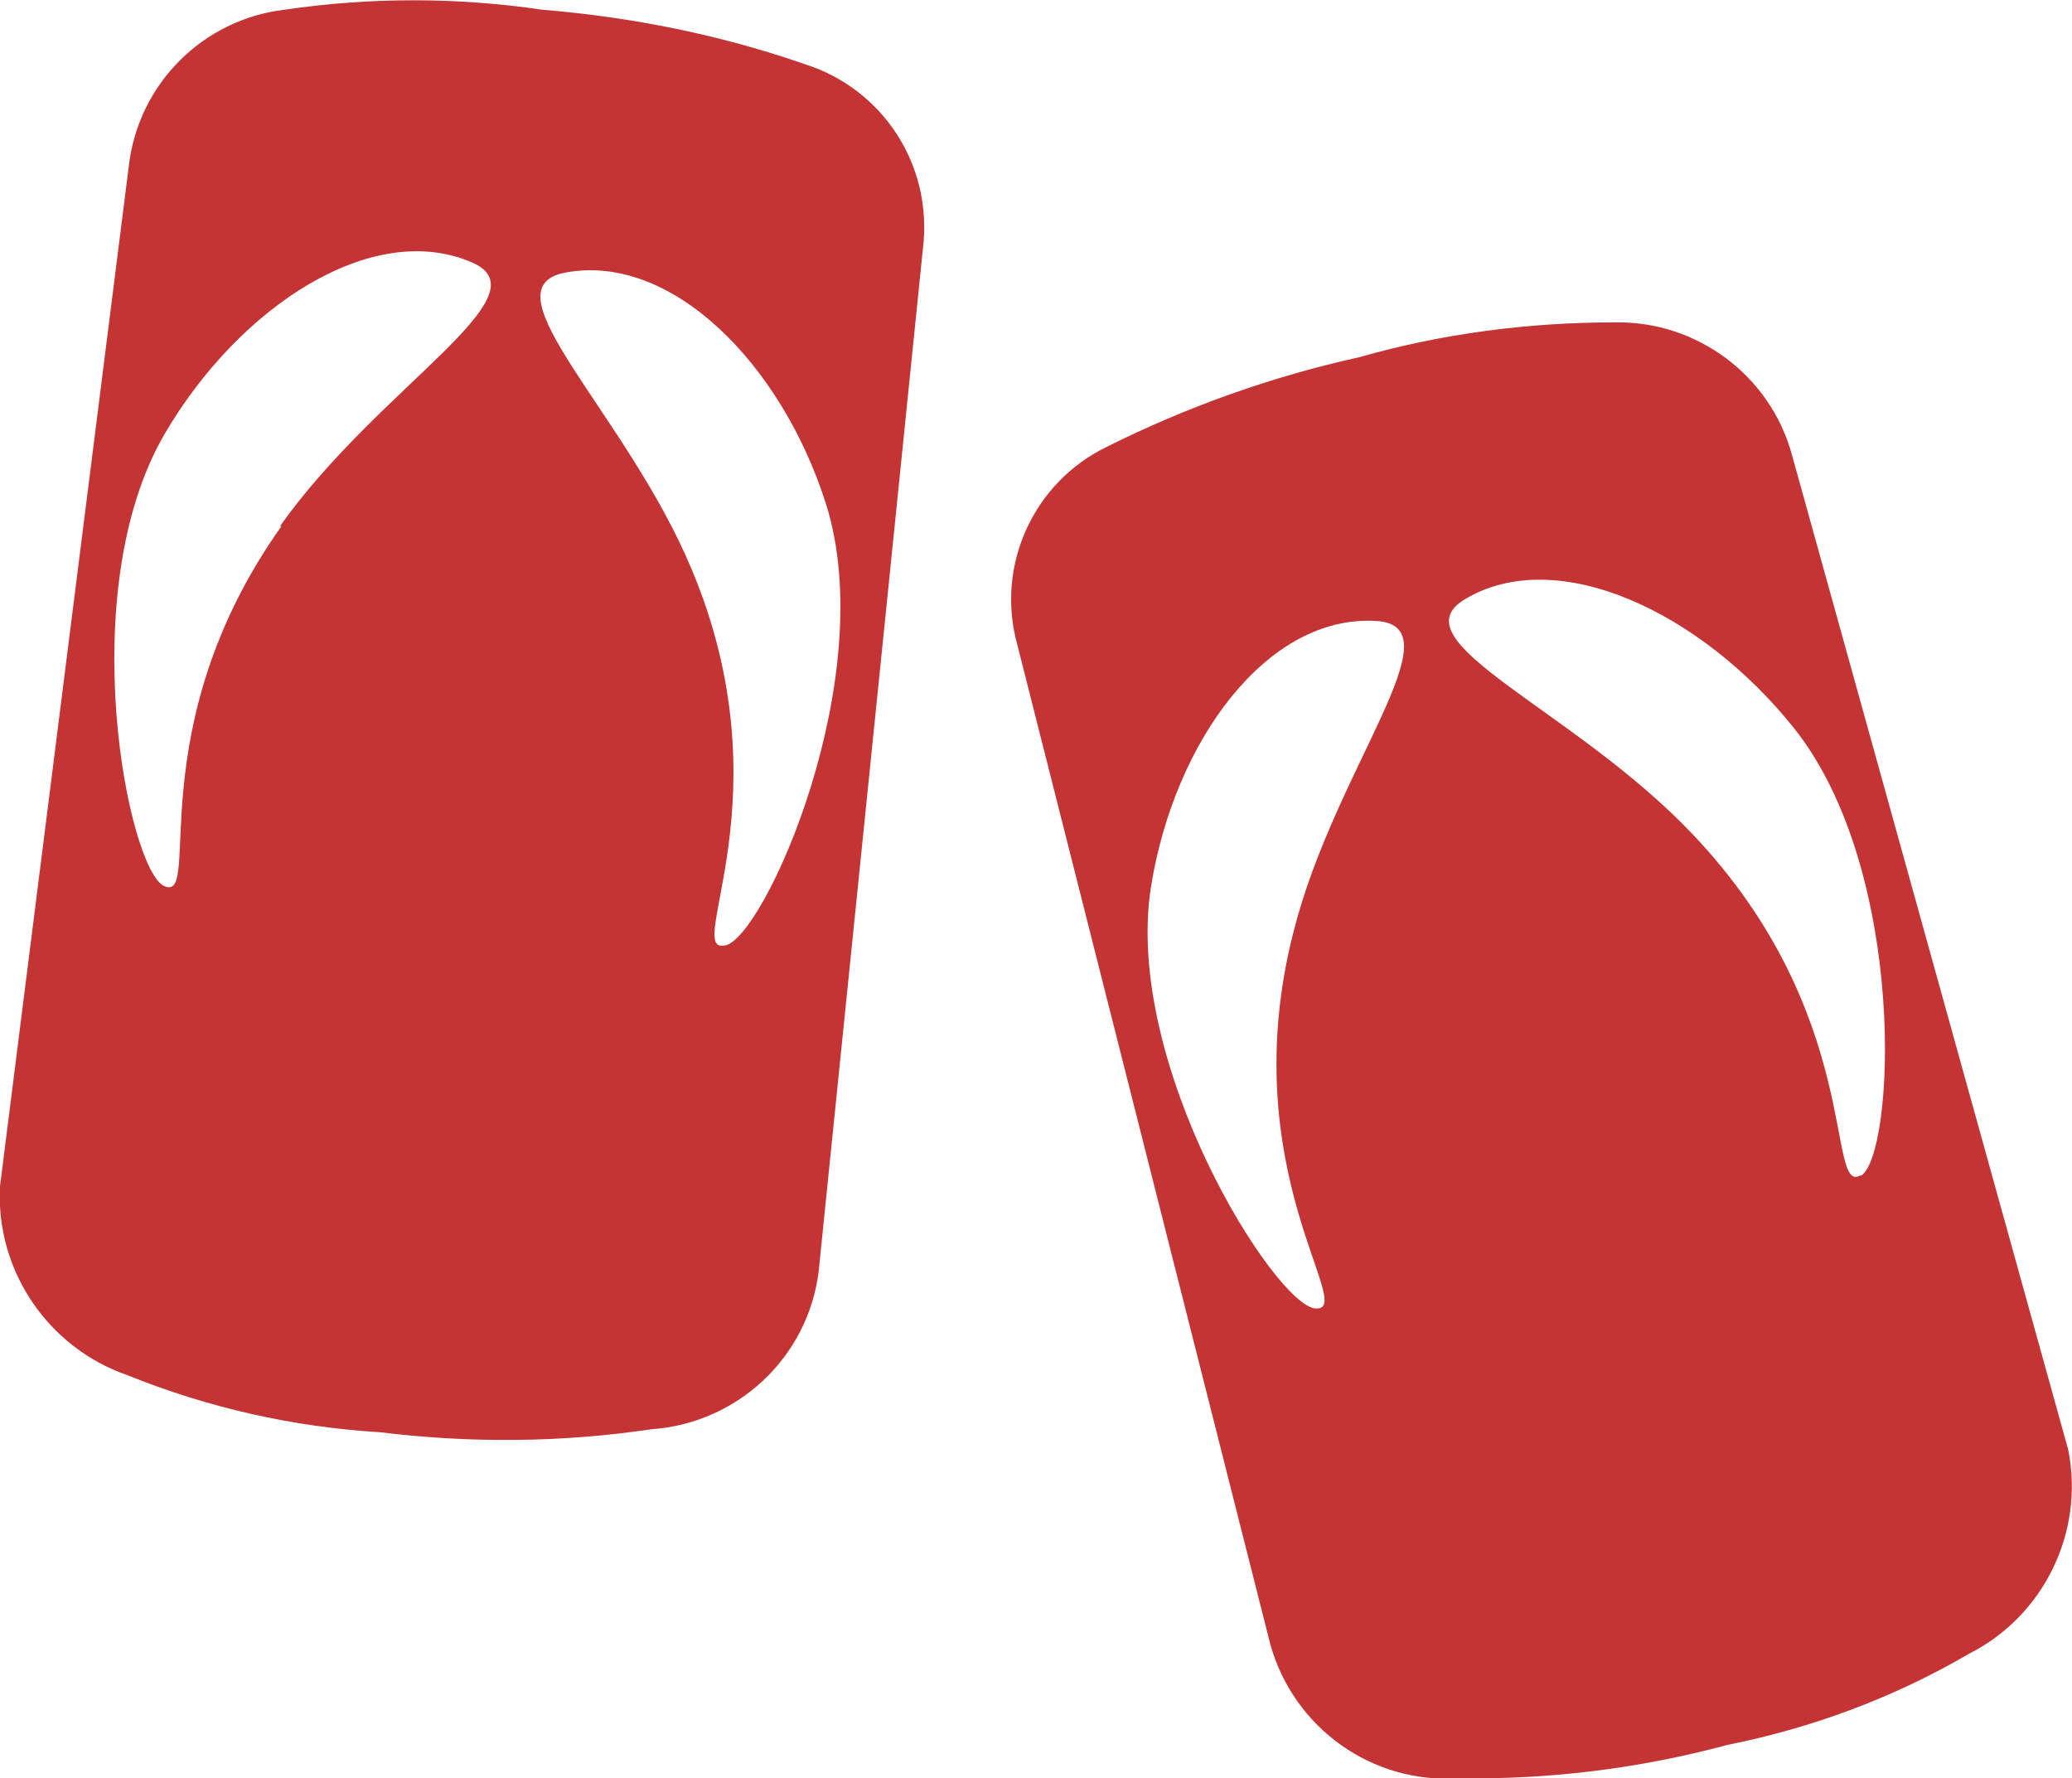 <?xml version="1.0" encoding="UTF-8"?>
<svg id="_レイヤー_1" data-name=" レイヤー 1" xmlns="http://www.w3.org/2000/svg" width="9.87mm" height="8.47mm" viewBox="0 0 27.97 24">
  <defs>
    <style>
      .cls-1 {
        fill: #c43434;
      }
    </style>
  </defs>
  <g id="icon_charity" data-name="icon charity">
    <g id="Group_573" data-name="Group 573">
      <g id="Layer_5" data-name="Layer 5">
        <g id="Group_572" data-name="Group 572">
          <path id="Path_1627" data-name="Path 1627" class="cls-1" d="M10.88.87c-1.15-.4-2.34-.64-3.56-.74C6.17-.04,4.99-.04,3.84.13c-1.1.13-1.97,1-2.1,2.1L0,16.01c-.06,1.14.65,2.18,1.72,2.55,1.09.44,2.24.7,3.41.77,1.22.15,2.45.14,3.66-.04,1.16-.08,2.11-.96,2.26-2.12l1.41-13.83c.13-1.1-.53-2.13-1.58-2.47ZM3.8,7.1c-1.94,2.73-1.06,5.08-1.58,4.86-.49-.21-1.24-3.97,0-6.1,1.01-1.73,2.81-2.9,4.15-2.32,1.02.44-1.25,1.67-2.59,3.56h.02ZM9.78,12.76c-.55.11.84-2.01-.44-5.07-.88-2.11-2.81-3.79-1.72-4.01,1.44-.28,2.93,1.23,3.53,3.12.74,2.34-.83,5.85-1.36,5.96h-.01Z"/>
          <path id="Path_1628" data-name="Path 1628" class="cls-1" d="M27.92,19.57l-3.73-13.43c-.29-1.07-1.28-1.81-2.39-1.79-1.17,0-2.33.15-3.45.47-1.18.26-2.33.67-3.41,1.21-.99.48-1.5,1.6-1.21,2.66l3.42,13.51c.32,1.13,1.38,1.88,2.54,1.8,1.22.02,2.44-.13,3.63-.45,1.15-.23,2.25-.64,3.26-1.23,1.01-.51,1.56-1.64,1.34-2.75ZM17.76,17.66c-.54-.03-2.61-3.3-2.22-5.71.32-1.96,1.57-3.66,3.04-3.57,1.11.07-.56,1.98-1.12,4.2-.82,3.21.87,5.11.3,5.08h0ZM25.12,15.86c-.48.29.05-2.16-2.27-4.6-1.6-1.69-4.02-2.6-3.08-3.17,1.24-.75,3.19.16,4.45,1.74,1.54,1.94,1.36,5.76.9,6.04h0Z"/>
        </g>
      </g>
    </g>
  </g>
</svg>